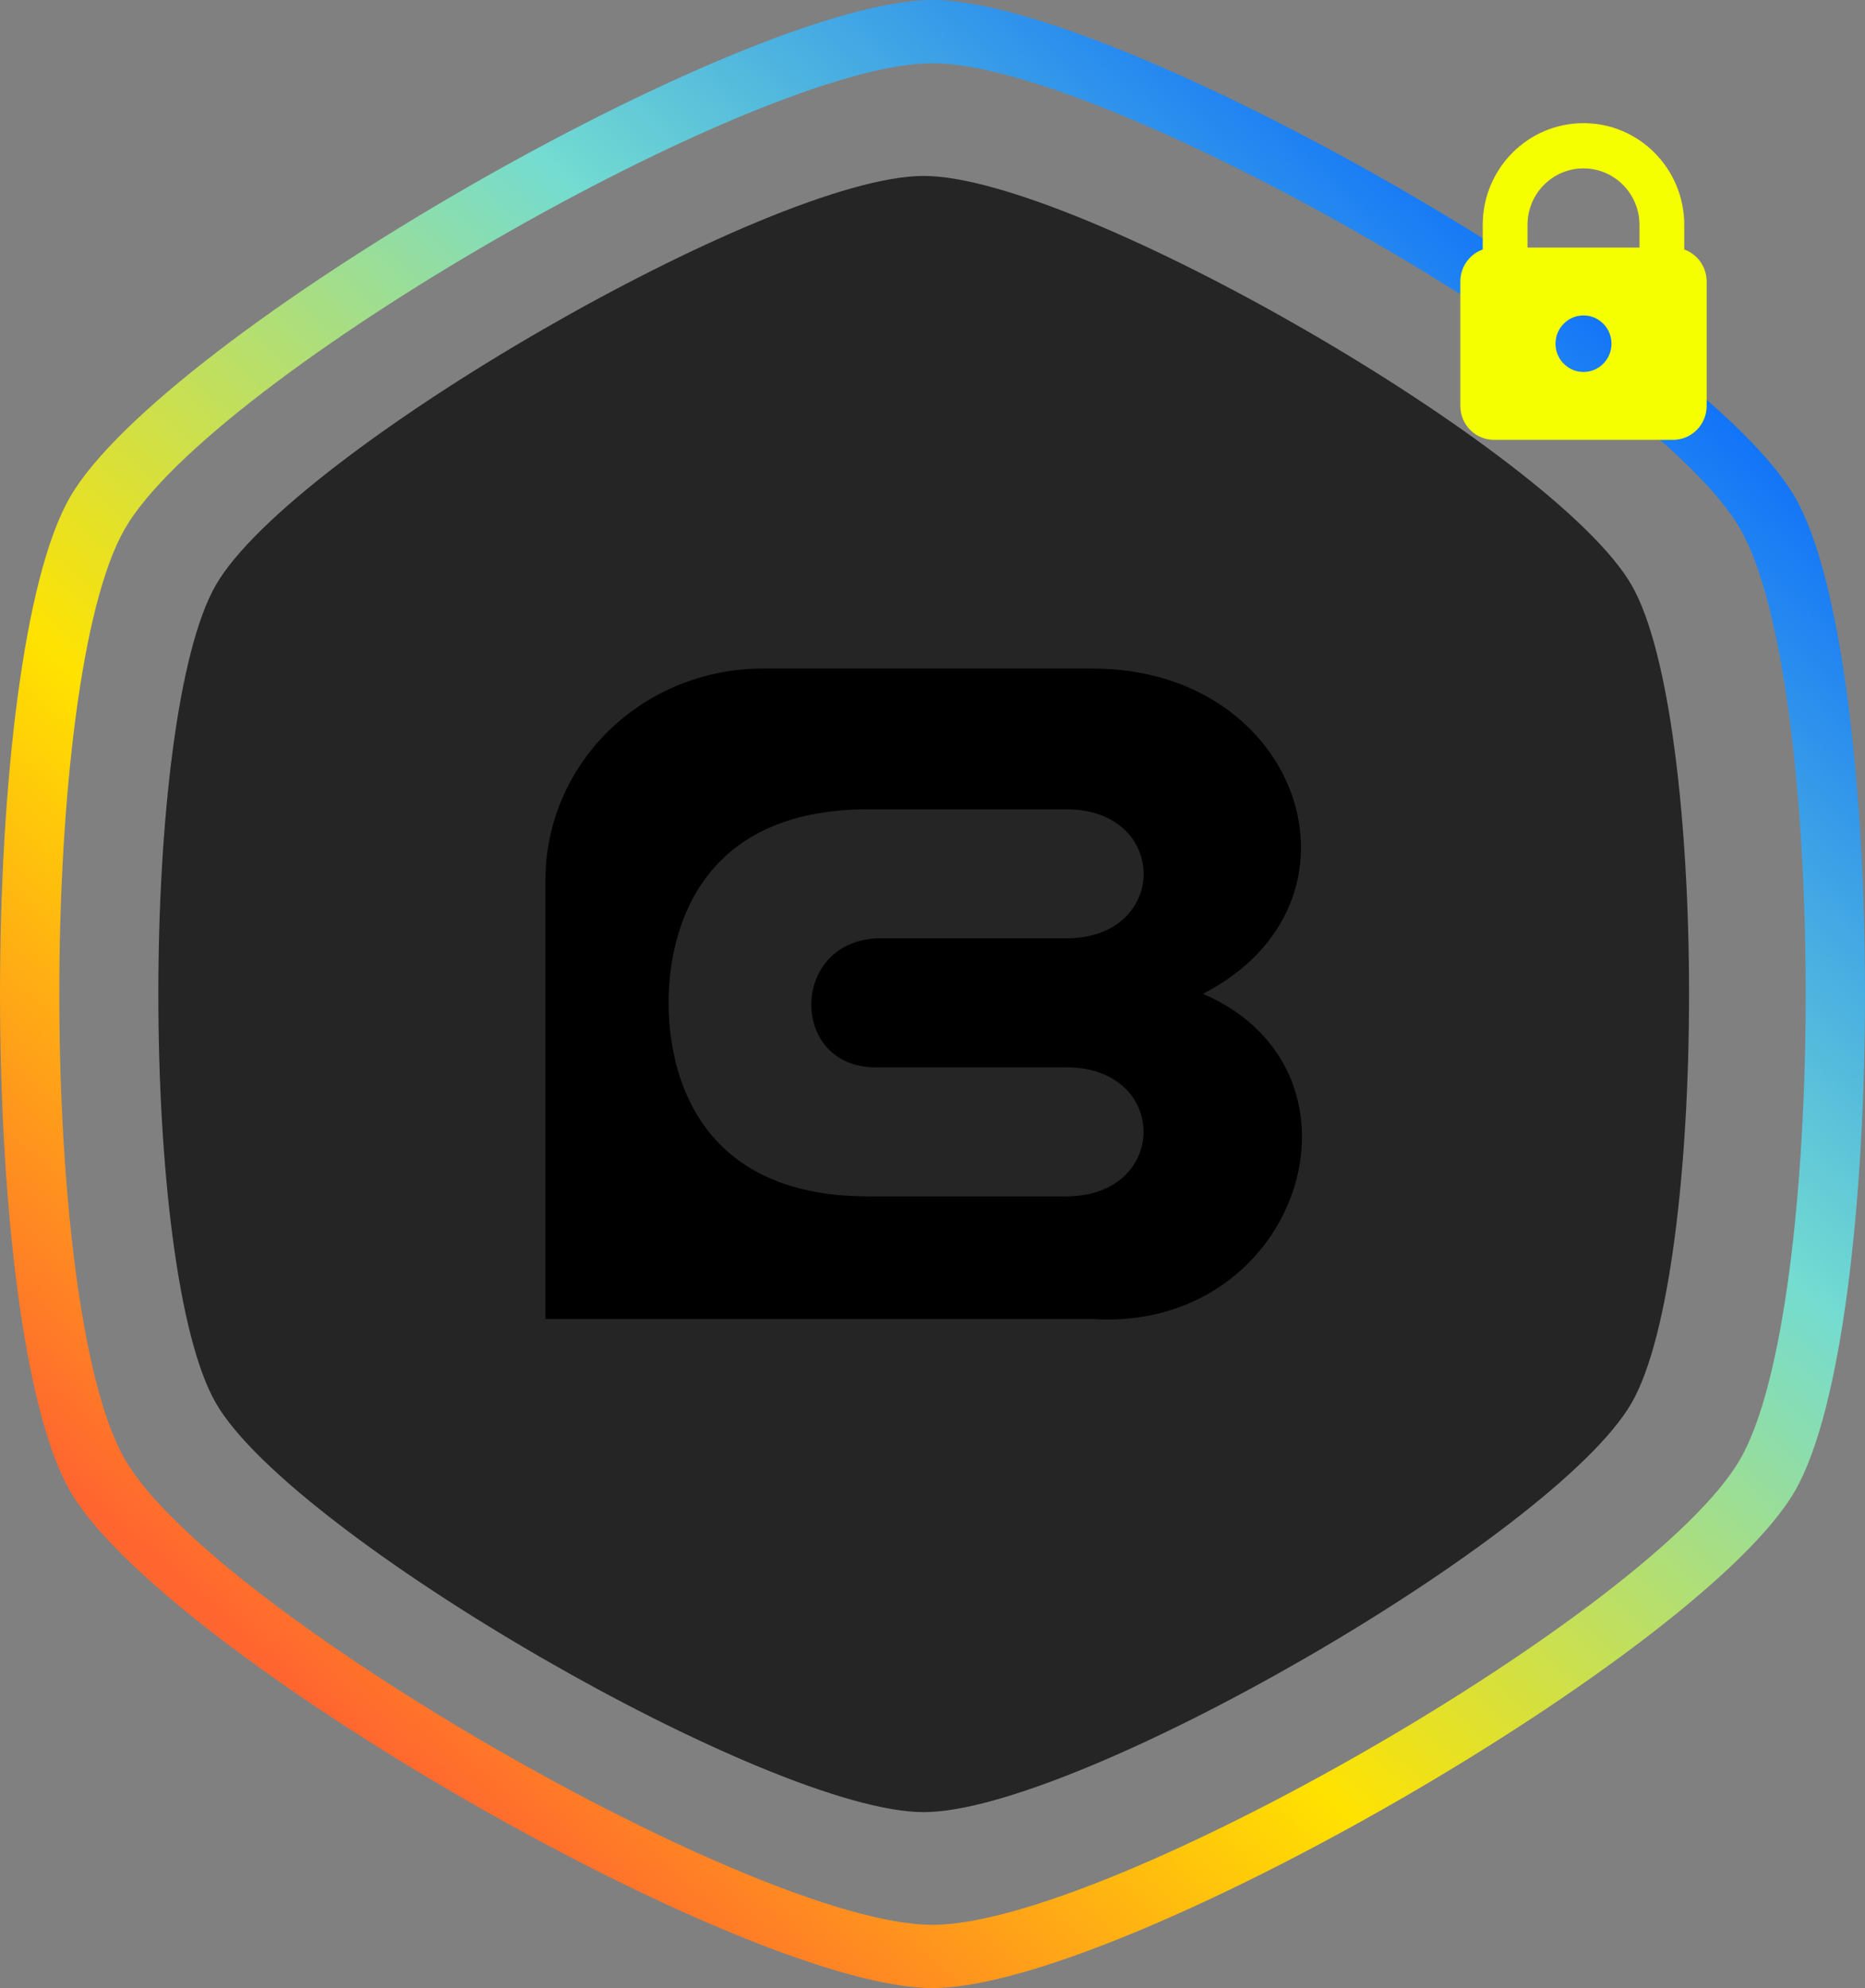 <?xml version="1.0" encoding="UTF-8"?>
<svg width="106px" height="113px" viewBox="0 0 106 113" version="1.1" xmlns="http://www.w3.org/2000/svg" xmlns:xlink="http://www.w3.org/1999/xlink">
    <rect x="0" y="0" width="106" height="113" fill="#808080" stroke="none"/>
    <title>A6C5A9AA-1C10-4332-BD95-84DE2B8CDCB3</title>
    <defs>
        <linearGradient x1="87.079%" y1="8.682%" x2="19.038%" y2="87.715%" id="linearGradient-1">
            <stop stop-color="#0061FF" offset="0%"></stop>
            <stop stop-color="#74DCD0" offset="35.266%"></stop>
            <stop stop-color="#FFE200" offset="69.867%"></stop>
            <stop stop-color="#FF662F" offset="100%"></stop>
        </linearGradient>
    </defs>
    <g id="VIP" stroke="none" stroke-width="1" fill="none" fill-rule="evenodd">
        <g id="VIP_Icons" transform="translate(-160, -112)">
            <g id="level-icon/Level" transform="translate(160, 112)">
                <g id="Group">
                    <path d="M53,0 C63.623,0 96.704,19.066 102.016,28.25 C107.328,37.434 107.328,75.566 102.016,84.75 C96.704,93.934 63.623,113 53,113 C42.376,113 9.295,93.934 3.984,84.75 C-1.328,75.566 -1.328,37.434 3.984,28.25 C9.295,19.066 42.376,0 53,0 Z M53,3.593 C62.948,3.593 93.925,21.446 98.899,30.046 C103.873,38.646 103.873,74.354 98.899,82.954 C93.925,91.554 62.948,109.407 53,109.407 C43.052,109.407 12.075,91.554 7.101,82.954 C2.127,74.354 2.127,38.646 7.101,30.046 C12.075,21.446 43.052,3.593 53,3.593 Z" id="Fill-1" fill="url(#linearGradient-1)"></path>
                    <path d="M52.5,10 C61.219,10 88.371,25.691 92.73,33.25 C97.09,40.808 97.09,72.191 92.73,79.75 C88.371,87.309 61.219,103 52.5,103 C43.781,103 16.629,87.309 12.27,79.75 C7.91,72.191 7.91,40.808 12.27,33.25 C16.629,25.691 43.781,10 52.5,10 Z" id="Fill-1" fill="#252525"></path>
                    <path d="M62.107,38 C74,38 78.422,51.312 68.372,56.487 C78.625,60.923 73.878,75.713 62.107,74.973 L31,74.973 L31,50.016 C31,46.829 32.3,43.773 34.614,41.519 C36.929,39.266 40.068,38 43.341,38 L62.107,38 Z M60.614,46 L49.339,46 C39.563,46 38,53.15 38,57 L38.001,57.15 C38.041,61.032 39.677,68 49.328,68 L49.328,68 L60.603,68 C66.451,68 66.462,60.667 60.614,60.667 L60.614,60.667 L49.914,60.667 C44.845,60.81 44.842,53.478 49.914,53.333 L49.914,53.333 L60.614,53.333 C66.462,53.333 66.462,46 60.614,46 L60.614,46 Z" id="Combined-Shape" fill="#000000"></path>
                </g>
                <path d="M95.727,14.182 L95.727,12.786 C95.727,9.59 93.163,7 90,7 C86.837,7 84.273,9.59 84.273,12.786 L84.273,14.182 C83.51,14.454 83,15.183 83,16 L83,23.071 C83,24.137 83.855,25 84.909,25 L95.091,25 C96.145,25 97,24.137 97,23.071 L97,16 C97,15.183 96.49,14.454 95.727,14.182 Z M90,21.143 C89.121,21.143 88.409,20.423 88.409,19.536 C88.409,18.648 89.121,17.929 90,17.929 C90.879,17.929 91.591,18.648 91.591,19.536 C91.591,20.423 90.879,21.143 90,21.143 L90,21.143 Z M93.182,14.071 L86.818,14.071 L86.818,12.786 C86.818,11.011 88.243,9.571 90,9.571 C91.757,9.571 93.182,11.011 93.182,12.786 L93.182,14.071 Z" id="Shape" fill="#F6FF00" fill-rule="nonzero"></path>
            </g>
        </g>
    </g>
</svg>